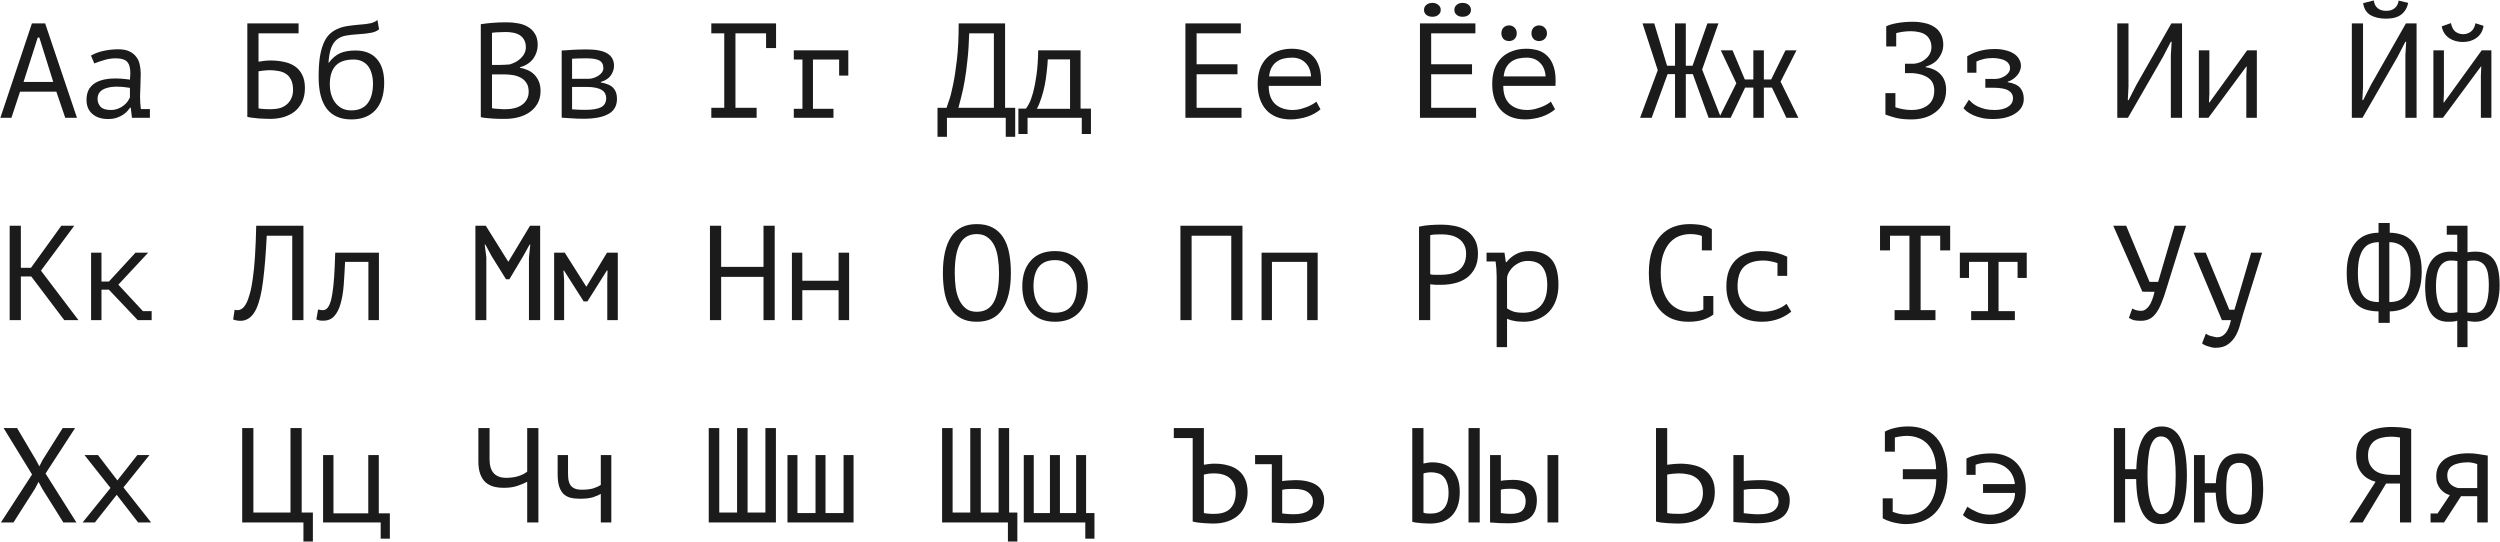 <?xml version="1.0" encoding="UTF-8"?> <svg xmlns="http://www.w3.org/2000/svg" width="2780" height="603" viewBox="0 0 2780 603" fill="none"> <path d="M62.65 101.9L22.3 101.9L12.7 131L0.4 131L35.5 26L50.2 26L85.6 131L72.55 131L62.65 101.9ZM26.2 91.1L59.2 91.1L43.75 41.75L41.95 41.75L26.2 91.1ZM101.141 61.85C105.441 59.35 110.291 57.55 115.691 56.45C121.091 55.35 126.391 54.8 131.591 54.8C136.691 54.8 140.841 55.6 144.041 57.2C147.341 58.8 149.891 60.9 151.691 63.5C153.591 66 154.841 68.9 155.441 72.2C156.141 75.4 156.491 78.65 156.491 81.95C156.491 85.75 156.391 89.8 156.191 94.1C155.991 98.4 155.841 102.7 155.741 107C155.741 112 156.041 116.75 156.641 121.25L166.691 121.25L166.691 131L146.741 131L145.391 119.75L144.641 119.75C144.041 120.65 143.141 121.8 141.941 123.2C140.741 124.6 139.141 126 137.141 127.4C135.241 128.7 132.891 129.85 130.091 130.85C127.291 131.85 123.991 132.35 120.191 132.35C112.791 132.35 106.941 130.45 102.641 126.65C98.341 122.85 96.191 117.65 96.191 111.05C96.191 105.95 97.291 101.7 99.491 98.3C101.791 94.9 105.041 92.3 109.241 90.5C113.441 88.7 118.491 87.65 124.391 87.35C130.391 87.05 137.091 87.45 144.491 88.55C144.991 83.95 145.041 80.15 144.641 77.15C144.341 74.05 143.541 71.6 142.241 69.8C141.041 68 139.291 66.75 136.991 66.05C134.791 65.25 132.041 64.85 128.741 64.85C124.241 64.85 119.941 65.5 115.841 66.8C111.741 68 108.091 69.25 104.891 70.55L101.141 61.85ZM123.191 122.3C125.991 122.3 128.591 121.85 130.991 120.95C133.391 120.05 135.491 118.9 137.291 117.5C139.091 116.1 140.591 114.6 141.791 113C142.991 111.3 143.891 109.7 144.491 108.2L144.491 97.7C139.291 96.8 134.491 96.35 130.091 96.35C125.691 96.35 121.891 96.85 118.691 97.85C115.491 98.75 112.991 100.2 111.191 102.2C109.391 104.2 108.491 106.8 108.491 110C108.491 113.3 109.591 116.2 111.791 118.7C114.091 121.1 117.891 122.3 123.191 122.3ZM275.024 26L332.024 26L332.024 37.1L287.474 37.1L287.474 68.6C289.174 68.3 291.274 68 293.774 67.7C296.274 67.4 298.674 67.25 300.974 67.25C306.074 67.25 310.924 67.75 315.524 68.75C320.124 69.65 324.174 71.25 327.674 73.55C331.174 75.85 333.924 79 335.924 83C338.024 86.9 339.074 91.85 339.074 97.85C339.074 103.85 338.024 109.05 335.924 113.45C333.824 117.75 331.024 121.3 327.524 124.1C324.024 126.8 319.924 128.85 315.224 130.25C310.624 131.55 305.774 132.2 300.674 132.2C298.974 132.2 297.024 132.15 294.824 132.05C292.724 132.05 290.474 131.95 288.074 131.75C285.774 131.55 283.474 131.3 281.174 131C278.974 130.8 276.924 130.45 275.024 129.95L275.024 26ZM302.174 121.4C305.374 121.4 308.424 121 311.324 120.2C314.224 119.3 316.724 117.95 318.824 116.15C321.024 114.35 322.724 112.1 323.924 109.4C325.224 106.7 325.874 103.55 325.874 99.95C325.874 95.35 325.124 91.6 323.624 88.7C322.224 85.8 320.324 83.6 317.924 82.1C315.524 80.5 312.724 79.45 309.524 78.95C306.424 78.35 303.174 78.05 299.774 78.05C298.874 78.05 297.824 78.1 296.624 78.2C295.424 78.3 294.224 78.4 293.024 78.5C291.824 78.6 290.724 78.75 289.724 78.95C288.724 79.05 287.974 79.15 287.474 79.25L287.474 120.5C288.174 120.7 289.074 120.85 290.174 120.95C291.374 121.05 292.624 121.15 293.924 121.25C295.324 121.35 296.724 121.4 298.124 121.4C299.524 121.4 300.874 121.4 302.174 121.4ZM365.716 69.65C369.516 64.65 373.666 61.15 378.166 59.15C382.766 57.15 388.466 56.15 395.266 56.15C405.566 56.15 413.466 59.25 418.966 65.45C424.466 71.65 427.216 80.45 427.216 91.85C427.216 105.05 424.016 115.2 417.616 122.3C411.216 129.3 402.266 132.8 390.766 132.8C366.466 132.8 354.316 117.05 354.316 85.55C354.316 76.95 354.766 69.6 355.666 63.5C356.666 57.4 358.066 52.25 359.866 48.05C361.666 43.85 363.866 40.5 366.466 38C369.066 35.5 372.016 33.55 375.316 32.15C378.616 30.65 382.216 29.6 386.116 29C390.016 28.4 394.216 27.9 398.716 27.5C404.516 27.1 408.966 26.55 412.066 25.85C415.166 25.15 417.716 23.95 419.716 22.25L421.516 32.6C420.416 33.5 419.216 34.25 417.916 34.85C416.616 35.45 415.016 35.95 413.116 36.35C411.216 36.75 408.966 37.1 406.366 37.4C403.866 37.7 400.866 37.95 397.366 38.15C392.466 38.45 388.116 38.95 384.316 39.65C380.516 40.35 377.266 41.8 374.566 44C371.966 46.1 369.866 49.2 368.266 53.3C366.766 57.3 365.766 62.75 365.266 69.65L365.716 69.65ZM366.766 93.65C366.766 97.35 367.216 100.95 368.116 104.45C369.116 107.95 370.566 111.05 372.466 113.75C374.466 116.45 376.966 118.65 379.966 120.35C382.966 121.95 386.566 122.75 390.766 122.75C398.766 122.75 404.766 120.15 408.766 114.95C412.766 109.75 414.766 102.35 414.766 92.75C414.766 89.05 414.316 85.6 413.416 82.4C412.616 79.2 411.366 76.4 409.666 74C407.966 71.6 405.716 69.7 402.916 68.3C400.216 66.9 397.016 66.2 393.316 66.2C384.016 66.2 377.266 68.55 373.066 73.25C368.866 77.85 366.766 84.65 366.766 93.65ZM597.948 50C597.948 52.5 597.548 55.05 596.748 57.65C595.948 60.25 594.748 62.7 593.148 65C591.548 67.2 589.498 69.15 586.998 70.85C584.498 72.55 581.548 73.85 578.148 74.75L578.148 75.35C581.148 75.85 583.998 76.7 586.698 77.9C589.498 79.1 591.948 80.75 594.048 82.85C596.148 84.95 597.848 87.5 599.148 90.5C600.448 93.5 601.098 97.05 601.098 101.15C601.098 106.55 599.948 111.25 597.648 115.25C595.448 119.15 592.498 122.35 588.798 124.85C585.198 127.35 581.048 129.2 576.348 130.4C571.648 131.6 566.848 132.2 561.948 132.2C560.248 132.2 558.248 132.2 555.948 132.2C553.648 132.2 551.248 132.1 548.748 131.9C546.248 131.8 543.748 131.6 541.248 131.3C538.748 131.1 536.548 130.75 534.648 130.25L534.648 26.9C538.348 26.3 542.648 25.8 547.548 25.4C552.448 25 557.798 24.8 563.598 24.8C567.498 24.8 571.448 25.15 575.448 25.85C579.548 26.45 583.248 27.7 586.548 29.6C589.848 31.4 592.548 33.95 594.648 37.25C596.848 40.55 597.948 44.8 597.948 50ZM563.148 121.4C566.348 121.4 569.448 121 572.448 120.2C575.448 119.4 578.098 118.2 580.398 116.6C582.698 115 584.498 113 585.798 110.6C587.198 108.2 587.898 105.35 587.898 102.05C587.898 97.95 587.048 94.65 585.348 92.15C583.748 89.65 581.598 87.7 578.898 86.3C576.298 84.9 573.348 83.95 570.048 83.45C566.748 82.95 563.448 82.7 560.148 82.7L547.098 82.7L547.098 120.35C547.798 120.55 548.798 120.7 550.098 120.8C551.398 120.9 552.798 121 554.298 121.1C555.798 121.2 557.348 121.3 558.948 121.4C560.548 121.4 561.948 121.4 563.148 121.4ZM554.898 72.2C556.598 72.2 558.648 72.15 561.048 72.05C563.448 71.95 565.448 71.8 567.048 71.6C569.448 70.8 571.698 69.85 573.798 68.75C575.898 67.55 577.748 66.15 579.348 64.55C581.048 62.95 582.348 61.15 583.248 59.15C584.248 57.15 584.748 54.95 584.748 52.55C584.748 49.25 584.098 46.5 582.798 44.3C581.598 42.1 579.948 40.35 577.848 39.05C575.748 37.75 573.348 36.85 570.648 36.35C567.948 35.85 565.198 35.6 562.398 35.6C559.098 35.6 556.048 35.7 553.248 35.9C550.548 36 548.498 36.2 547.098 36.5L547.098 72.2L554.898 72.2ZM624.59 56.15C626.49 56.05 628.39 55.95 630.29 55.85C632.19 55.65 634.24 55.5 636.44 55.4C638.64 55.3 640.99 55.2 643.49 55.1C646.09 55 648.99 54.95 652.19 54.95C662.99 54.95 670.79 56.5 675.59 59.6C680.39 62.6 682.79 67.15 682.79 73.25C682.79 76.75 681.64 80.25 679.34 83.75C677.04 87.15 673.29 89.6 668.09 91.1L668.09 91.7C674.69 92.8 679.34 94.85 682.04 97.85C684.74 100.75 686.09 104.75 686.09 109.85C686.09 117.65 682.89 123.3 676.49 126.8C670.19 130.3 660.99 132.05 648.89 132.05C644.09 132.05 639.79 131.9 635.99 131.6C632.19 131.4 628.39 131.15 624.59 130.85L624.59 56.15ZM636.14 121.55C638.44 121.75 640.74 121.9 643.04 122C645.34 122.1 647.94 122.15 650.84 122.15C658.64 122.15 664.44 121.2 668.24 119.3C672.14 117.3 674.09 113.9 674.09 109.1C674.09 107.2 673.69 105.5 672.89 104C672.19 102.5 670.94 101.2 669.14 100.1C667.44 99 665.19 98.15 662.39 97.55C659.59 96.95 656.09 96.65 651.89 96.65L636.14 96.65L636.14 121.55ZM653.99 87.65C655.99 87.65 657.99 87.35 659.99 86.75C661.99 86.05 663.79 85.2 665.39 84.2C667.09 83.1 668.44 81.85 669.44 80.45C670.44 78.95 670.94 77.4 670.94 75.8C670.94 71.7 669.44 68.85 666.44 67.25C663.54 65.65 658.64 64.85 651.74 64.85C647.94 64.85 644.89 64.9 642.59 65C640.39 65.1 638.24 65.2 636.14 65.3L636.14 87.65L653.99 87.65ZM790.973 26L862.973 26L862.973 53.45L851.873 53.45L851.873 37.1L817.823 37.1L817.823 119.9L841.373 119.9L841.373 131L790.973 131L790.973 119.9L805.373 119.9L805.373 37.1L790.973 37.1L790.973 26ZM882.714 131L882.714 120.95L892.314 120.95L892.314 66.2L882.714 66.2L882.714 56L943.314 56L943.314 84.05L933.114 84.05L933.114 66.2L904.014 66.2L904.014 120.95L926.814 120.95L926.814 131L882.714 131ZM1128.9 152.15L1118.4 152.15L1118.4 131L1053 131L1053 152.15L1042.5 152.15L1042.5 119.9L1052.55 119.9C1052.95 118.7 1053.85 116.05 1055.25 111.95C1056.75 107.85 1058.25 102.05 1059.75 94.55C1061.35 87.05 1062.8 77.65 1064.1 66.35C1065.4 55.05 1066.05 41.6 1066.05 26L1117.65 26L1117.65 119.9L1128.9 119.9L1128.9 152.15ZM1105.2 119.9L1105.2 37.1L1077.75 37.1C1077.45 48.1 1076.8 58 1075.8 66.8C1074.9 75.6 1073.85 83.4 1072.65 90.2C1071.45 97 1070.2 102.85 1068.9 107.75C1067.7 112.65 1066.65 116.7 1065.75 119.9L1105.2 119.9ZM1213.14 149L1202.94 149L1202.94 131L1142.64 131L1142.64 149L1132.44 149L1132.44 120.8L1140.84 120.8C1141.74 119.7 1142.94 117.75 1144.44 114.95C1145.94 112.05 1147.39 108.05 1148.79 102.95C1150.19 97.75 1151.44 91.35 1152.54 83.75C1153.64 76.05 1154.29 66.8 1154.49 56L1201.59 56L1201.59 120.8L1213.14 120.8L1213.14 149ZM1189.89 120.95L1189.89 66.05L1165.14 66.05C1164.94 70.35 1164.54 75 1163.94 80C1163.44 85 1162.69 90 1161.69 95C1160.69 99.9 1159.44 104.6 1157.94 109.1C1156.54 113.6 1154.89 117.55 1152.99 120.95L1189.89 120.95ZM1318.17 26L1379.82 26L1379.82 37.1L1330.62 37.1L1330.62 71.45L1376.07 71.45L1376.07 82.55L1330.62 82.55L1330.62 119.9L1380.57 119.9L1380.57 131L1318.17 131L1318.17 26ZM1468.41 121.55C1466.61 123.15 1464.46 124.65 1461.96 126.05C1459.56 127.45 1456.91 128.65 1454.01 129.65C1451.11 130.65 1448.06 131.4 1444.86 131.9C1441.76 132.5 1438.61 132.8 1435.41 132.8C1429.41 132.8 1424.11 131.9 1419.51 130.1C1414.91 128.2 1411.06 125.55 1407.96 122.15C1404.86 118.65 1402.51 114.5 1400.91 109.7C1399.31 104.9 1398.51 99.5 1398.51 93.5C1398.51 87.2 1399.36 81.6 1401.06 76.7C1402.86 71.8 1405.41 67.7 1408.71 64.4C1412.01 61.1 1416.01 58.6 1420.71 56.9C1425.41 55.1 1430.66 54.2 1436.46 54.2C1440.66 54.2 1444.81 54.75 1448.91 55.85C1453.01 56.95 1456.61 59.05 1459.71 62.15C1462.91 65.15 1465.36 69.35 1467.06 74.75C1468.76 80.05 1469.36 86.95 1468.86 95.45L1410.81 95.45C1410.81 104.45 1413.21 111.2 1418.01 115.7C1422.91 120.1 1429.41 122.3 1437.51 122.3C1440.21 122.3 1442.86 122 1445.46 121.4C1448.16 120.7 1450.71 119.9 1453.11 119C1455.51 118.1 1457.61 117.1 1459.41 116C1461.31 114.9 1462.76 113.9 1463.76 113L1468.41 121.55ZM1436.76 64.1C1433.46 64.1 1430.31 64.45 1427.31 65.15C1424.41 65.85 1421.81 67.05 1419.51 68.75C1417.31 70.35 1415.46 72.5 1413.96 75.2C1412.56 77.8 1411.66 81.05 1411.26 84.95L1457.91 84.95C1457.41 78.35 1455.26 73.25 1451.46 69.65C1447.76 65.95 1442.86 64.1 1436.76 64.1ZM1579 26L1640.65 26L1640.65 37.1L1591.45 37.1L1591.45 71.45L1636.9 71.45L1636.9 82.55L1591.45 82.55L1591.45 119.9L1641.4 119.9L1641.4 131L1579 131L1579 26ZM1583.5 11C1583.5 8.7 1584.35 6.85 1586.05 5.45C1587.85 3.95 1590.15 3.2 1592.95 3.2C1595.55 3.2 1597.7 3.95 1599.4 5.45C1601.2 6.85 1602.1 8.7 1602.1 11C1602.1 13.3 1601.2 15.15 1599.4 16.55C1597.7 17.95 1595.55 18.65 1592.95 18.65C1590.15 18.65 1587.85 17.95 1586.05 16.55C1584.35 15.15 1583.5 13.3 1583.5 11ZM1617.25 11C1617.25 8.7 1618.1 6.85 1619.8 5.45C1621.5 3.95 1623.65 3.2 1626.25 3.2C1629.15 3.2 1631.45 3.95 1633.15 5.45C1634.85 6.85 1635.7 8.7 1635.7 11C1635.7 13.3 1634.85 15.15 1633.15 16.55C1631.45 17.95 1629.15 18.65 1626.25 18.65C1623.65 18.65 1621.5 17.95 1619.8 16.55C1618.1 15.15 1617.25 13.3 1617.25 11ZM1729.24 121.55C1727.44 123.15 1725.29 124.65 1722.79 126.05C1720.39 127.45 1717.74 128.65 1714.84 129.65C1711.94 130.65 1708.89 131.4 1705.69 131.9C1702.59 132.5 1699.44 132.8 1696.24 132.8C1690.24 132.8 1684.94 131.9 1680.34 130.1C1675.74 128.2 1671.89 125.55 1668.79 122.15C1665.69 118.65 1663.34 114.5 1661.74 109.7C1660.14 104.9 1659.34 99.5 1659.34 93.5C1659.34 87.2 1660.19 81.6 1661.89 76.7C1663.69 71.8 1666.24 67.7 1669.54 64.4C1672.84 61.1 1676.84 58.6 1681.54 56.9C1686.24 55.1 1691.49 54.2 1697.29 54.2C1701.49 54.2 1705.64 54.75 1709.74 55.85C1713.84 56.95 1717.44 59.05 1720.54 62.15C1723.74 65.15 1726.19 69.35 1727.89 74.75C1729.59 80.05 1730.19 86.95 1729.69 95.45L1671.64 95.45C1671.64 104.45 1674.04 111.2 1678.84 115.7C1683.74 120.1 1690.24 122.3 1698.34 122.3C1701.04 122.3 1703.69 122 1706.29 121.4C1708.99 120.7 1711.54 119.9 1713.94 119C1716.34 118.1 1718.44 117.1 1720.24 116C1722.14 114.9 1723.59 113.9 1724.59 113L1729.24 121.55ZM1697.59 64.1C1694.29 64.1 1691.14 64.45 1688.14 65.15C1685.24 65.85 1682.64 67.05 1680.34 68.75C1678.14 70.35 1676.29 72.5 1674.79 75.2C1673.39 77.8 1672.49 81.05 1672.09 84.95L1718.74 84.95C1718.24 78.35 1716.09 73.25 1712.29 69.65C1708.59 65.95 1703.69 64.1 1697.59 64.1ZM1669.54 37.1C1669.54 34.5 1670.29 32.4 1671.79 30.8C1673.39 29.1 1675.49 28.25 1678.09 28.25C1680.59 28.25 1682.64 29.1 1684.24 30.8C1685.84 32.4 1686.64 34.5 1686.64 37.1C1686.64 39.5 1685.84 41.55 1684.24 43.25C1682.64 44.85 1680.59 45.65 1678.09 45.65C1675.49 45.65 1673.39 44.85 1671.79 43.25C1670.29 41.55 1669.54 39.5 1669.54 37.1ZM1702.99 37.1C1702.99 34.5 1703.74 32.4 1705.24 30.8C1706.84 29.1 1708.89 28.25 1711.39 28.25C1713.99 28.25 1716.09 29.1 1717.69 30.8C1719.39 32.4 1720.24 34.5 1720.24 37.1C1720.24 39.5 1719.39 41.55 1717.69 43.25C1716.09 44.85 1713.99 45.65 1711.39 45.65C1708.89 45.65 1706.84 44.85 1705.24 43.25C1703.74 41.55 1702.99 39.5 1702.99 37.1ZM1862.62 26L1874.62 26L1874.62 73.1L1882.12 73.1L1898.62 26L1910.92 26L1892.77 77.3L1913.77 131L1899.97 131L1882.42 82.4L1874.62 82.4L1874.62 131L1862.62 131L1862.62 82.4L1854.37 82.4L1836.67 131L1823.77 131L1843.42 78.05L1826.47 26L1839.52 26L1853.77 73.1L1862.62 73.1L1862.62 26ZM1940.56 97.4L1924.51 131L1911.61 131L1930.81 92.6L1913.56 56L1926.61 56L1940.26 88.4L1949.71 88.4L1949.71 56L1961.41 56L1961.41 88.4L1969.51 88.4L1985.41 56L1997.71 56L1980.01 90.8L1999.81 131L1986.46 131L1970.41 97.4L1961.41 97.4L1961.41 131L1949.71 131L1949.71 97.4L1940.56 97.4ZM2096.59 103.55L2107.69 103.55L2107.69 119.3C2110.09 120.1 2112.79 120.8 2115.79 121.4C2118.79 122 2122.04 122.3 2125.54 122.3C2133.14 122.3 2139.24 120.5 2143.84 116.9C2148.54 113.3 2150.89 107.9 2150.89 100.7C2150.89 94.4 2148.74 89.75 2144.44 86.75C2140.14 83.65 2134.44 81.85 2127.34 81.35L2118.34 81.35L2118.34 70.85L2128.69 70.85C2131.29 70.55 2133.74 69.9 2136.04 68.9C2138.34 67.8 2140.34 66.45 2142.04 64.85C2143.84 63.25 2145.24 61.4 2146.24 59.3C2147.24 57.2 2147.74 54.95 2147.74 52.55C2147.74 49.25 2147.14 46.5 2145.94 44.3C2144.84 42 2143.29 40.15 2141.29 38.75C2139.29 37.35 2136.89 36.35 2134.09 35.75C2131.29 35.05 2128.19 34.7 2124.79 34.7C2121.89 34.7 2119.04 34.9 2116.24 35.3C2113.44 35.7 2110.89 36.2 2108.59 36.8L2108.59 51.65L2097.49 51.65L2097.49 29.45L2097.49 29.3C2098.49 28.7 2099.94 28.1 2101.84 27.5C2103.74 26.9 2105.99 26.35 2108.59 25.85C2111.19 25.35 2114.04 24.95 2117.14 24.65C2120.24 24.35 2123.49 24.2 2126.89 24.2C2131.39 24.2 2135.69 24.65 2139.79 25.55C2143.89 26.35 2147.49 27.75 2150.59 29.75C2153.79 31.65 2156.29 34.3 2158.09 37.7C2159.99 41 2160.94 45.1 2160.94 50C2160.94 55 2159.29 59.8 2155.99 64.4C2152.79 68.9 2147.89 72.15 2141.29 74.15L2141.29 74.75C2148.39 75.75 2153.94 78.4 2157.94 82.7C2162.04 87 2164.09 92.75 2164.09 99.95C2164.09 105.65 2162.99 110.6 2160.79 114.8C2158.59 118.9 2155.64 122.3 2151.94 125C2148.34 127.7 2144.24 129.7 2139.64 131C2135.04 132.2 2130.34 132.8 2125.54 132.8C2118.64 132.8 2112.79 132.2 2107.99 131C2103.19 129.7 2099.39 128.5 2096.59 127.4L2096.59 127.25L2096.59 103.55ZM2187.59 63.05L2187.44 62.6C2189.14 61.6 2190.94 60.65 2192.84 59.75C2194.84 58.75 2197.04 57.9 2199.44 57.2C2201.94 56.4 2204.74 55.75 2207.84 55.25C2210.94 54.75 2214.49 54.5 2218.49 54.5C2222.59 54.5 2226.39 54.95 2229.89 55.85C2233.39 56.65 2236.44 57.85 2239.04 59.45C2241.64 61.05 2243.64 63.05 2245.04 65.45C2246.54 67.75 2247.29 70.4 2247.29 73.4C2247.29 75 2246.94 76.7 2246.24 78.5C2245.64 80.2 2244.69 81.85 2243.39 83.45C2242.09 85.05 2240.54 86.5 2238.74 87.8C2236.94 89.1 2234.89 90.1 2232.59 90.8L2232.59 91.4C2239.19 92.5 2243.79 94.6 2246.39 97.7C2249.09 100.8 2250.44 104.9 2250.44 110C2250.44 113.2 2249.69 116.15 2248.19 118.85C2246.69 121.55 2244.44 123.9 2241.44 125.9C2238.54 127.9 2234.89 129.5 2230.49 130.7C2226.19 131.8 2221.14 132.35 2215.34 132.35C2211.04 132.35 2207.14 131.95 2203.64 131.15C2200.14 130.35 2197.04 129.35 2194.34 128.15C2191.74 126.95 2189.49 125.65 2187.59 124.25C2185.79 122.85 2184.39 121.55 2183.39 120.35L2189.39 110.9C2190.49 112.1 2191.84 113.4 2193.44 114.8C2195.04 116.1 2196.99 117.3 2199.29 118.4C2201.69 119.5 2204.39 120.45 2207.39 121.25C2210.49 121.95 2214.04 122.3 2218.04 122.3C2220.84 122.3 2223.44 122.05 2225.84 121.55C2228.34 120.95 2230.49 120.15 2232.29 119.15C2234.19 118.05 2235.69 116.7 2236.79 115.1C2237.89 113.4 2238.44 111.45 2238.44 109.25C2238.44 105.45 2236.69 102.55 2233.19 100.55C2229.79 98.55 2224.14 97.55 2216.24 97.55L2207.69 97.55L2207.69 87.8L2218.34 87.8C2220.34 87.8 2222.34 87.5 2224.34 86.9C2226.34 86.2 2228.14 85.35 2229.74 84.35C2231.34 83.25 2232.64 82 2233.64 80.6C2234.64 79.1 2235.14 77.55 2235.14 75.95C2235.14 73.95 2234.64 72.25 2233.64 70.85C2232.64 69.35 2231.24 68.15 2229.44 67.25C2227.74 66.35 2225.69 65.7 2223.29 65.3C2220.99 64.8 2218.54 64.55 2215.94 64.55C2211.94 64.55 2208.44 64.95 2205.44 65.75C2202.44 66.45 2199.89 67.35 2197.79 68.45L2197.79 80.9L2187.59 80.9L2187.59 63.05ZM2413.97 61.4L2414.87 46.4L2413.97 46.4L2405.27 63.2L2366.27 131L2354.42 131L2354.42 26L2366.87 26L2366.87 96.5L2366.12 111.35L2367.02 111.35L2375.57 94.55L2414.57 26L2426.42 26L2426.42 131L2413.97 131L2413.97 61.4ZM2497.91 83.9L2498.36 74L2497.91 74L2455.76 131L2445.11 131L2445.11 56L2456.81 56L2456.81 104.45L2456.36 113.9L2456.96 113.9L2498.81 56L2509.61 56L2509.61 131L2497.91 131L2497.91 83.9ZM2674.79 61.401L2675.69 46.401L2674.79 46.401L2666.09 63.2L2627.09 131L2615.24 131L2615.24 26L2627.69 26L2627.69 96.501L2626.94 111.35L2627.84 111.35L2636.39 94.55L2675.39 26L2687.24 26L2687.24 131L2674.79 131L2674.79 61.401ZM2639.69 0.5C2640.09 4.2 2641.49 7.05 2643.89 9.05C2646.29 11.05 2649.49 12.05 2653.49 12.05C2657.49 12.05 2660.64 11.05 2662.94 9.05C2665.34 7.05 2666.79 4.25 2667.29 0.65L2677.94 3.2C2676.84 8.6 2674.29 12.9 2670.29 16.101C2666.39 19.201 2660.74 20.75 2653.34 20.75C2646.24 20.75 2640.39 19.401 2635.79 16.701C2631.29 13.9 2628.64 9.5 2627.84 3.5L2639.69 0.5ZM2758.73 83.9L2759.18 74.001L2758.73 74.001L2716.58 131L2705.93 131L2705.93 56.001L2717.63 56.001L2717.63 104.45L2717.18 113.9L2717.78 113.9L2759.63 56.001L2770.43 56.001L2770.43 131L2758.73 131L2758.73 83.9ZM2725.43 25.701C2726.43 30.3 2728.13 33.501 2730.53 35.3C2733.03 37.1 2735.88 38.001 2739.08 38.001C2742.28 38.001 2745.13 37.05 2747.63 35.151C2750.13 33.251 2751.83 30.151 2752.73 25.851L2761.73 28.701C2760.83 34.501 2758.23 38.95 2753.93 42.05C2749.73 45.151 2744.68 46.7 2738.78 46.7C2736.08 46.7 2733.38 46.35 2730.68 45.651C2728.08 44.95 2725.73 43.901 2723.63 42.501C2721.53 41.1 2719.73 39.3 2718.23 37.1C2716.73 34.901 2715.73 32.3 2715.23 29.3L2725.43 25.701ZM34.75 307.4L23.2 307.4L23.2 356L10.75 356L10.75 251L23.2 251L23.2 297.8L34.45 297.8L68.2 251L82.6 251L45.55 300.95L87.25 356L71.5 356L34.75 307.4ZM121.091 322.1L112.841 322.1L112.841 356L101.291 356L101.291 281L112.841 281L112.841 313.1L121.091 313.1L150.641 281L164.741 281L131.591 316.55L158.891 345.95L168.641 345.95L168.641 356L153.191 356L121.091 322.1ZM324.974 262.1L296.624 262.1C295.624 282.1 294.274 298.75 292.574 312.05C290.974 325.25 288.524 335.55 285.224 342.95C283.024 347.75 280.424 351.25 277.424 353.45C274.424 355.65 271.174 356.75 267.674 356.75C265.874 356.75 264.324 356.6 263.024 356.3C261.724 356.1 260.474 355.75 259.274 355.25L260.924 344.45C261.924 344.75 262.974 344.9 264.074 344.9C265.774 344.9 267.424 344.35 269.024 343.25C270.724 342.15 272.374 340.1 273.974 337.1C275.374 334.4 276.674 330.8 277.874 326.3C279.174 321.8 280.274 316.1 281.174 309.2C282.174 302.3 282.974 294.1 283.574 284.6C284.174 275 284.624 263.8 284.924 251L337.424 251L337.424 356L324.974 356L324.974 262.1ZM409.666 291.2L383.716 291.2C383.316 300.3 382.816 308.85 382.216 316.85C381.616 324.75 380.466 331.65 378.766 337.55C377.166 343.45 374.816 348.1 371.716 351.5C368.716 354.9 364.616 356.6 359.416 356.6C357.416 356.6 355.966 356.5 355.066 356.3C354.166 356.1 353.066 355.75 351.766 355.25L353.716 344.15C355.616 344.65 357.366 344.9 358.966 344.9C360.666 344.9 362.166 344.3 363.466 343.1C364.766 341.9 365.916 340 366.916 337.4C368.016 334.7 368.916 330.95 369.616 326.15C370.416 321.25 371.066 315.15 371.566 307.85C372.066 300.45 372.466 291.5 372.766 281L421.366 281L421.366 356L409.666 356L409.666 291.2ZM588.198 286.25L589.698 272L588.948 272L581.748 284.9L566.448 310.55L562.698 310.55L546.648 284.75L539.748 272L538.998 272L540.798 286.1L540.798 356L528.648 356L528.648 251L540.198 251L565.098 290.9L565.398 290.9L589.398 251L600.648 251L600.648 356L588.198 356L588.198 286.25ZM675.29 311.45L675.59 300.8L674.84 300.8L653.24 335.15L649.04 335.15L627.14 300.8L626.54 300.8L627.29 311.3L627.29 356L616.19 356L616.19 281L628.04 281L651.89 318.65L652.19 318.65L674.99 281L686.99 281L686.99 356L675.29 356L675.29 311.45ZM849.023 307.85L801.923 307.85L801.923 356L789.473 356L789.473 251L801.923 251L801.923 296.75L849.023 296.75L849.023 251L861.473 251L861.473 356L849.023 356L849.023 307.85ZM932.514 322.7L892.164 322.7L892.164 356L880.614 356L880.614 281L892.164 281L892.164 312.2L932.514 312.2L932.514 281L944.214 281L944.214 356L932.514 356L932.514 322.7ZM1048.5 303.5C1048.5 286.1 1051.55 272.7 1057.65 263.3C1063.85 253.9 1073.35 249.2 1086.15 249.2C1093.15 249.2 1099.05 250.5 1103.85 253.1C1108.75 255.7 1112.7 259.4 1115.7 264.2C1118.7 268.9 1120.85 274.6 1122.15 281.3C1123.45 287.9 1124.1 295.3 1124.1 303.5C1124.1 320.9 1121 334.3 1114.8 343.7C1108.7 353.1 1099.15 357.8 1086.15 357.8C1079.25 357.8 1073.4 356.5 1068.6 353.9C1063.8 351.3 1059.9 347.65 1056.9 342.95C1053.9 338.15 1051.75 332.45 1050.45 325.85C1049.15 319.15 1048.5 311.7 1048.5 303.5ZM1061.7 303.5C1061.7 309.3 1062.05 314.8 1062.75 320C1063.55 325.2 1064.9 329.8 1066.8 333.8C1068.7 337.7 1071.2 340.85 1074.3 343.25C1077.4 345.55 1081.35 346.7 1086.15 346.7C1094.75 346.7 1101 343.2 1104.9 336.2C1108.9 329.2 1110.9 318.3 1110.9 303.5C1110.9 297.8 1110.5 292.35 1109.7 287.15C1109 281.85 1107.7 277.25 1105.8 273.35C1103.9 269.35 1101.35 266.2 1098.15 263.9C1094.95 261.5 1090.95 260.3 1086.15 260.3C1077.65 260.3 1071.45 263.85 1067.55 270.95C1063.65 277.95 1061.7 288.8 1061.7 303.5ZM1136.79 318.5C1136.79 306.4 1139.94 296.85 1146.24 289.85C1152.54 282.75 1161.54 279.2 1173.24 279.2C1179.54 279.2 1184.94 280.25 1189.44 282.35C1194.04 284.35 1197.84 287.1 1200.84 290.6C1203.84 294.1 1206.04 298.25 1207.44 303.05C1208.94 307.85 1209.69 313 1209.69 318.5C1209.69 324.5 1208.89 329.95 1207.29 334.85C1205.69 339.65 1203.34 343.75 1200.24 347.15C1197.14 350.55 1193.29 353.2 1188.69 355.1C1184.19 356.9 1179.04 357.8 1173.24 357.8C1167.04 357.8 1161.64 356.8 1157.04 354.8C1152.44 352.7 1148.64 349.9 1145.64 346.4C1142.64 342.9 1140.39 338.75 1138.89 333.95C1137.49 329.15 1136.79 324 1136.79 318.5ZM1149.24 318.5C1149.24 322 1149.64 325.5 1150.44 329C1151.34 332.5 1152.74 335.65 1154.64 338.45C1156.54 341.25 1158.99 343.5 1161.99 345.2C1165.09 346.9 1168.84 347.75 1173.24 347.75C1181.24 347.75 1187.24 345.3 1191.24 340.4C1195.34 335.4 1197.39 328.1 1197.39 318.5C1197.39 314.9 1196.94 311.4 1196.04 308C1195.24 304.5 1193.84 301.35 1191.84 298.55C1189.94 295.75 1187.44 293.5 1184.34 291.8C1181.34 290.1 1177.64 289.25 1173.24 289.25C1165.24 289.25 1159.24 291.7 1155.24 296.6C1151.24 301.5 1149.24 308.8 1149.24 318.5ZM1369.17 262.1L1325.07 262.1L1325.07 356L1312.62 356L1312.62 251L1381.62 251L1381.62 356L1369.17 356L1369.17 262.1ZM1453.56 291.2L1414.41 291.2L1414.41 356L1402.86 356L1402.86 281L1465.26 281L1465.26 356L1453.56 356L1453.56 291.2ZM1577.95 252.05C1581.75 251.15 1585.85 250.55 1590.25 250.25C1594.65 249.95 1599 249.8 1603.3 249.8C1607.9 249.8 1612.55 250.25 1617.25 251.15C1622.05 252.05 1626.4 253.7 1630.3 256.1C1634.2 258.5 1637.35 261.8 1639.75 266C1642.25 270.2 1643.5 275.55 1643.5 282.05C1643.5 288.45 1642.35 293.85 1640.05 298.25C1637.75 302.65 1634.7 306.25 1630.9 309.05C1627.1 311.75 1622.75 313.7 1617.85 314.9C1612.95 316.1 1607.9 316.7 1602.7 316.7C1602.2 316.7 1601.35 316.7 1600.15 316.7C1599.05 316.7 1597.85 316.7 1596.55 316.7C1595.35 316.6 1594.15 316.5 1592.95 316.4C1591.75 316.3 1590.9 316.2 1590.4 316.1L1590.4 356L1577.95 356L1577.95 252.05ZM1603.6 260.6C1601 260.6 1598.5 260.65 1596.1 260.75C1593.7 260.85 1591.8 261.1 1590.4 261.5L1590.4 305C1590.9 305.2 1591.7 305.35 1592.8 305.45C1593.9 305.45 1595.05 305.5 1596.25 305.6C1597.45 305.6 1598.6 305.6 1599.7 305.6C1600.8 305.6 1601.6 305.6 1602.1 305.6C1605.5 305.6 1608.85 305.3 1612.15 304.7C1615.55 304 1618.6 302.8 1621.3 301.1C1624 299.4 1626.15 297 1627.75 293.9C1629.45 290.8 1630.3 286.85 1630.3 282.05C1630.3 277.95 1629.5 274.55 1627.9 271.85C1626.4 269.05 1624.35 266.85 1621.75 265.25C1619.25 263.55 1616.4 262.35 1613.2 261.65C1610 260.95 1606.8 260.6 1603.6 260.6ZM1664.29 307.25C1664.29 306.35 1664.24 305.2 1664.14 303.8C1664.14 302.3 1664.09 300.8 1663.99 299.3C1663.89 297.7 1663.74 296.15 1663.54 294.65C1663.44 293.15 1663.29 291.85 1663.09 290.75L1653.04 290.75L1653.04 281L1672.99 281L1674.49 291.5L1675.24 291.5C1677.94 288 1681.34 285.1 1685.44 282.8C1689.64 280.4 1694.74 279.2 1700.74 279.2C1711.44 279.2 1719.49 282.15 1724.89 288.05C1730.29 293.95 1732.99 303.6 1732.99 317C1732.99 323.3 1732.04 329 1730.14 334.1C1728.34 339.1 1725.74 343.35 1722.34 346.85C1718.94 350.35 1714.84 353.05 1710.04 354.95C1705.24 356.85 1699.94 357.8 1694.14 357.8C1692.04 357.8 1690.14 357.7 1688.44 357.5C1686.84 357.4 1685.34 357.2 1683.94 356.9C1682.64 356.7 1681.34 356.4 1680.04 356C1678.74 355.6 1677.34 355.1 1675.84 354.5L1675.84 386L1664.29 386L1664.29 307.25ZM1698.79 290.15C1695.79 290.15 1692.94 290.7 1690.24 291.8C1687.64 292.9 1685.29 294.35 1683.19 296.15C1681.19 297.95 1679.54 299.95 1678.24 302.15C1676.94 304.35 1676.14 306.55 1675.84 308.75L1675.84 342.95C1678.04 344.45 1680.49 345.65 1683.19 346.55C1685.99 347.35 1689.64 347.75 1694.14 347.75C1702.14 347.75 1708.54 345.15 1713.34 339.95C1718.14 334.65 1720.54 326.95 1720.54 316.85C1720.54 308.35 1718.84 301.8 1715.44 297.2C1712.14 292.5 1706.59 290.15 1698.79 290.15ZM1892.47 262.4C1890.77 261.7 1888.87 261.2 1886.77 260.9C1884.77 260.5 1882.32 260.3 1879.42 260.3C1875.32 260.3 1871.27 261.05 1867.27 262.55C1863.37 264.05 1859.87 266.5 1856.77 269.9C1853.77 273.3 1851.32 277.75 1849.42 283.25C1847.62 288.75 1846.72 295.5 1846.72 303.5C1846.72 310.7 1847.52 317 1849.12 322.4C1850.82 327.8 1853.12 332.3 1856.02 335.9C1859.02 339.5 1862.57 342.2 1866.67 344C1870.87 345.8 1875.52 346.7 1880.62 346.7C1883.22 346.7 1885.62 346.5 1887.82 346.1C1890.12 345.6 1892.22 344.95 1894.12 344.15L1894.12 329.15L1905.22 329.15L1905.22 349.4L1905.37 349.7C1902.37 352 1898.57 353.95 1893.97 355.55C1889.37 357.05 1883.77 357.8 1877.17 357.8C1870.87 357.8 1865.02 356.75 1859.62 354.65C1854.32 352.45 1849.72 349.15 1845.82 344.75C1841.92 340.35 1838.87 334.75 1836.67 327.95C1834.57 321.05 1833.52 312.9 1833.52 303.5C1833.52 293.7 1834.72 285.4 1837.12 278.6C1839.52 271.7 1842.77 266.1 1846.87 261.8C1850.97 257.4 1855.72 254.2 1861.12 252.2C1866.62 250.2 1872.47 249.2 1878.67 249.2C1882.07 249.2 1885.02 249.35 1887.52 249.65C1890.02 249.85 1892.22 250.2 1894.12 250.7C1896.02 251.1 1897.67 251.65 1899.07 252.35C1900.57 253.05 1902.02 253.85 1903.42 254.75L1903.57 254.75L1903.57 278.45L1892.47 278.45L1892.47 262.4ZM1976.56 292.55C1974.26 291.75 1971.76 291.1 1969.06 290.6C1966.46 290 1963.86 289.7 1961.26 289.7C1951.46 289.7 1944.16 292 1939.36 296.6C1934.56 301.2 1932.16 308.5 1932.16 318.5C1932.16 322.9 1932.86 326.85 1934.26 330.35C1935.66 333.75 1937.66 336.65 1940.26 339.05C1942.86 341.45 1945.96 343.3 1949.56 344.6C1953.26 345.9 1957.31 346.55 1961.71 346.55C1966.41 346.55 1970.96 345.75 1975.36 344.15C1979.86 342.55 1983.61 340.45 1986.61 337.85L1991.86 346.55C1990.46 347.75 1988.71 349 1986.61 350.3C1984.51 351.6 1982.06 352.85 1979.26 354.05C1976.56 355.15 1973.51 356.05 1970.11 356.75C1966.81 357.45 1963.21 357.8 1959.31 357.8C1952.81 357.8 1947.06 356.9 1942.06 355.1C1937.16 353.2 1933.06 350.55 1929.76 347.15C1926.46 343.65 1923.96 339.5 1922.26 334.7C1920.56 329.8 1919.71 324.4 1919.71 318.5C1919.71 312.2 1920.56 306.6 1922.26 301.7C1924.06 296.8 1926.61 292.7 1929.91 289.4C1933.21 286.1 1937.21 283.6 1941.91 281.9C1946.61 280.1 1951.86 279.2 1957.66 279.2C1965.06 279.2 1971.06 279.85 1975.66 281.15C1980.36 282.45 1984.31 283.9 1987.51 285.5L1987.36 285.95L1987.36 306.8L1976.56 306.8L1976.56 292.55ZM2090.59 251L2168.59 251L2168.59 278.45L2157.49 278.45L2157.49 262.1L2135.74 262.1L2135.74 344.9L2152.24 344.9L2152.24 356L2106.79 356L2106.79 344.9L2123.29 344.9L2123.29 262.1L2101.69 262.1L2101.69 278.45L2090.59 278.45L2090.59 251ZM2179.34 281L2253.74 281L2253.74 309.05L2243.54 309.05L2243.54 291.2L2222.39 291.2L2222.39 345.95L2240.54 345.95L2240.54 356L2191.94 356L2191.94 345.95L2210.69 345.95L2210.69 291.2L2189.54 291.2L2189.54 309.05L2179.34 309.05L2179.34 281ZM2390.27 313.4L2399.87 313.4L2418.17 251L2430.92 251L2409.62 319.25C2407.62 326.15 2405.62 332 2403.62 336.8C2401.72 341.6 2399.62 345.5 2397.32 348.5C2395.12 351.4 2392.67 353.5 2389.97 354.8C2387.27 356.1 2384.17 356.75 2380.67 356.75C2377.37 356.75 2374.72 356.5 2372.72 356C2370.82 355.4 2369.02 354.55 2367.32 353.45L2371.07 343.1C2373.07 344.2 2374.92 344.9 2376.62 345.2C2378.32 345.5 2379.87 345.65 2381.27 345.65C2384.07 345.65 2386.77 344 2389.37 340.7C2391.97 337.4 2394.12 332 2395.82 324.5L2382.32 324.35L2349.92 251L2364.32 251L2390.27 313.4ZM2479.01 344.45L2484.71 344.45L2503.31 281L2515.46 281L2494.61 348.35C2493.51 351.85 2492.36 355.8 2491.16 360.2C2490.06 364.7 2488.46 368.9 2486.36 372.8C2484.26 376.7 2481.41 380 2477.81 382.7C2474.21 385.4 2469.51 386.75 2463.71 386.75C2462.41 386.75 2461.01 386.6 2459.51 386.3C2458.11 386 2456.71 385.6 2455.31 385.1C2453.91 384.7 2452.61 384.2 2451.41 383.6C2450.21 383 2449.31 382.4 2448.71 381.8L2452.91 371C2453.51 371.5 2454.31 372 2455.31 372.5C2456.41 373 2457.56 373.4 2458.76 373.7C2460.06 374.1 2461.31 374.4 2462.51 374.6C2463.71 374.9 2464.71 375.05 2465.51 375.05C2473.01 375.05 2478.11 368.7 2480.81 356L2470.76 356L2439.26 281L2452.76 281L2479.01 344.45ZM2644.94 346.25C2640.54 346.25 2636.19 345.7 2631.89 344.6C2627.69 343.5 2623.94 341.45 2620.64 338.45C2617.34 335.35 2614.64 331 2612.54 325.4C2610.54 319.8 2609.54 312.5 2609.54 303.5C2609.54 295.4 2610.49 288.5 2612.39 282.8C2614.29 277.1 2616.84 272.5 2620.04 269C2623.24 265.4 2626.99 262.8 2631.29 261.2C2635.59 259.6 2640.14 258.8 2644.94 258.8L2644.94 248L2657.39 248L2657.39 258.8C2661.69 258.8 2665.94 259.45 2670.14 260.75C2674.34 261.95 2678.14 264.2 2681.54 267.5C2684.94 270.7 2687.69 275.1 2689.79 280.7C2691.89 286.2 2692.94 293.3 2692.94 302C2692.94 310.5 2691.89 317.6 2689.79 323.3C2687.79 329 2685.09 333.55 2681.69 336.95C2678.39 340.35 2674.59 342.75 2670.29 344.15C2666.09 345.55 2661.79 346.25 2657.39 346.25L2657.39 359L2644.94 359L2644.94 346.25ZM2680.49 302C2680.49 296.2 2679.94 291.25 2678.84 287.15C2677.74 282.95 2676.14 279.55 2674.04 276.95C2672.04 274.35 2669.59 272.45 2666.69 271.25C2663.79 269.95 2660.54 269.3 2656.94 269.3L2656.94 335.9C2660.54 335.9 2663.79 335.4 2666.69 334.4C2669.69 333.3 2672.19 331.45 2674.19 328.85C2676.19 326.25 2677.74 322.8 2678.84 318.5C2679.94 314.1 2680.49 308.6 2680.49 302ZM2621.99 303.5C2621.99 309.5 2622.44 314.55 2623.34 318.65C2624.34 322.75 2625.79 326.1 2627.69 328.7C2629.59 331.2 2631.99 333.05 2634.89 334.25C2637.89 335.35 2641.34 335.9 2645.24 335.9L2645.24 269.3C2641.84 269.3 2638.69 269.85 2635.79 270.95C2632.99 271.95 2630.54 273.8 2628.44 276.5C2626.44 279.1 2624.84 282.6 2623.64 287C2622.54 291.4 2621.99 296.9 2621.99 303.5ZM2720.78 251L2743.88 251L2743.88 280.55C2745.68 280.25 2747.28 280.05 2748.68 279.95C2750.08 279.85 2751.43 279.8 2752.73 279.8C2761.83 279.8 2768.58 282.7 2772.98 288.5C2777.38 294.2 2779.58 303.7 2779.58 317C2779.58 329.6 2777.23 339.55 2772.53 346.85C2767.93 354.15 2761.13 357.8 2752.13 357.8C2751.23 357.8 2749.88 357.7 2748.08 357.5C2746.38 357.4 2744.98 357.15 2743.88 356.75L2743.88 386L2732.48 386L2732.48 356.6C2730.78 357.2 2728.98 357.55 2727.08 357.65C2725.28 357.75 2723.63 357.8 2722.13 357.8C2713.73 357.8 2707.38 354.6 2703.08 348.2C2698.88 341.8 2696.78 331.9 2696.78 318.5C2696.78 305.7 2699.18 296.05 2703.98 289.55C2708.78 283.05 2715.88 279.8 2725.28 279.8C2728.08 279.8 2730.48 280 2732.48 280.4L2732.48 261.05L2720.78 261.05L2720.78 251ZM2750.48 289.7C2749.28 289.7 2748.18 289.75 2747.18 289.85C2746.28 289.85 2745.13 290.05 2743.73 290.45L2743.73 347.45C2744.73 347.65 2745.83 347.8 2747.03 347.9C2748.33 347.9 2749.73 347.9 2751.23 347.9C2756.93 347.9 2761.08 345.25 2763.68 339.95C2766.28 334.65 2767.58 327 2767.58 317C2767.58 312.8 2767.33 309 2766.83 305.6C2766.33 302.2 2765.43 299.35 2764.13 297.05C2762.83 294.65 2761.08 292.85 2758.88 291.65C2756.68 290.35 2753.88 289.7 2750.48 289.7ZM2725.13 347.9C2726.33 347.9 2727.53 347.85 2728.73 347.75C2729.93 347.65 2731.23 347.45 2732.63 347.15L2732.63 290.3C2731.43 290.1 2730.28 289.95 2729.18 289.85C2728.18 289.75 2726.93 289.7 2725.43 289.7C2720.03 289.7 2715.88 292.05 2712.98 296.75C2710.18 301.35 2708.78 308.6 2708.78 318.5C2708.78 322.7 2709.08 326.6 2709.68 330.2C2710.28 333.8 2711.23 336.95 2712.53 339.65C2713.83 342.25 2715.48 344.3 2717.48 345.8C2719.58 347.2 2722.13 347.9 2725.13 347.9ZM35.65 527.6L4 476L19 476L40 511.55L43.75 518.6L47.35 511.55L69.7 476L83.5 476L50.65 526.55L85 581L70.45 581L46.9 543.35L42.85 535.85L38.95 543.35L14.95 581L1 581L35.65 527.6ZM122.891 542.6L93.941 506L108.941 506L130.541 534.2L152.741 506L166.241 506L137.291 542L168.041 581L153.641 581L129.791 550.25L105.491 581L91.841 581L122.891 542.6ZM347.924 602.15L337.424 602.15L337.424 581L269.324 581L269.324 476L281.774 476L281.774 569.9L323.024 569.9L323.024 476L335.474 476L335.474 569.9L347.924 569.9L347.924 602.15ZM433.516 599L423.316 599L423.316 581L359.266 581L359.266 506L370.816 506L370.816 570.8L409.516 570.8L409.516 506L421.216 506L421.216 570.8L433.516 570.8L433.516 599ZM544.398 476L544.398 510.8C544.398 524.5 550.598 531.35 562.998 531.35C567.698 531.35 572.098 530.75 576.198 529.55C580.298 528.25 583.648 526.55 586.248 524.45L586.248 476L598.698 476L598.698 581L586.248 581L586.248 535.7C583.548 537.2 579.998 538.7 575.598 540.2C571.198 541.7 566.148 542.45 560.448 542.45C556.248 542.45 552.398 542 548.898 541.1C545.398 540.1 542.398 538.5 539.898 536.3C537.398 534 535.448 530.95 534.048 527.15C532.648 523.35 531.948 518.65 531.948 513.05L531.948 476L544.398 476ZM631.64 506L631.64 525.95C631.64 528.65 631.79 531.15 632.09 533.45C632.49 535.75 633.24 537.75 634.34 539.45C635.44 541.05 636.99 542.3 638.99 543.2C640.99 544.1 643.64 544.55 646.94 544.55C652.34 544.55 656.79 544 660.29 542.9C663.79 541.7 666.39 540.45 668.09 539.15L668.09 506L679.79 506L679.79 581L668.09 581L668.09 549.2C666.29 550.3 663.54 551.5 659.84 552.8C656.24 554 651.29 554.6 644.99 554.6C640.79 554.6 637.14 554.2 634.04 553.4C630.94 552.5 628.34 551 626.24 548.9C624.24 546.7 622.69 543.85 621.59 540.35C620.59 536.75 620.09 532.25 620.09 526.85L620.09 506L631.64 506ZM788.123 581L788.123 476L799.823 476L799.823 569.9L819.623 569.9L819.623 476L831.323 476L831.323 569.9L851.123 569.9L851.123 476L862.823 476L862.823 581L788.123 581ZM875.664 581L875.664 506L886.764 506L886.764 570.5L906.864 570.5L906.864 506L917.964 506L917.964 570.5L938.064 570.5L938.064 506L949.164 506L949.164 581L875.664 581ZM1047.6 581L1047.6 476L1059.3 476L1059.3 569.9L1078.95 569.9L1078.95 476L1090.65 476L1090.65 569.9L1110.45 569.9L1110.45 476L1122.15 476L1122.15 569.9L1131.3 569.9L1131.3 602.15L1120.8 602.15L1120.8 581L1047.6 581ZM1217.04 599L1206.84 599L1206.84 581L1138.44 581L1138.44 506L1149.54 506L1149.54 570.5L1167.54 570.5L1167.54 506L1178.64 506L1178.64 570.5L1196.64 570.5L1196.64 506L1207.74 506L1207.74 570.5L1217.04 570.5L1217.04 599ZM1326.27 487.1L1305.27 487.1L1305.27 476L1338.72 476L1338.72 516.8C1339.82 516.6 1341.52 516.35 1343.82 516.05C1346.12 515.75 1348.42 515.6 1350.72 515.6C1356.22 515.6 1361.22 516.25 1365.72 517.55C1370.22 518.75 1374.07 520.65 1377.27 523.25C1380.47 525.75 1382.92 529 1384.62 533C1386.42 537 1387.32 541.7 1387.32 547.1C1387.32 552.4 1386.47 557.2 1384.77 561.5C1383.17 565.8 1380.72 569.5 1377.42 572.6C1374.22 575.6 1370.22 577.95 1365.42 579.65C1360.72 581.35 1355.22 582.2 1348.92 582.2C1348.02 582.2 1346.67 582.15 1344.87 582.05C1343.17 582.05 1341.27 581.95 1339.17 581.75C1337.07 581.65 1334.87 581.45 1332.57 581.15C1330.27 580.85 1328.17 580.45 1326.27 579.95L1326.27 487.1ZM1350.42 571.4C1358.62 571.4 1364.62 569.3 1368.42 565.1C1372.22 560.9 1374.12 555.2 1374.12 548C1374.12 541 1372.02 535.65 1367.82 531.95C1363.72 528.25 1357.72 526.4 1349.82 526.4C1347.52 526.4 1345.32 526.55 1343.22 526.85C1341.22 527.15 1339.72 527.45 1338.72 527.75L1338.72 570.5C1339.42 570.7 1340.27 570.85 1341.27 570.95C1342.27 571.05 1343.32 571.15 1344.42 571.25C1345.52 571.25 1346.57 571.3 1347.57 571.4C1348.67 571.4 1349.62 571.4 1350.42 571.4ZM1425.81 570.95C1430.41 571.55 1434.56 571.85 1438.26 571.85C1445.76 571.85 1451.26 570.55 1454.76 567.95C1458.26 565.25 1460.01 561.75 1460.01 557.45C1460.01 553.65 1458.31 550.4 1454.91 547.7C1451.51 545 1446.16 543.65 1438.86 543.65C1436.96 543.65 1434.81 543.7 1432.41 543.8C1430.11 543.9 1427.91 544.2 1425.81 544.7L1425.81 570.95ZM1425.81 534.95C1428.51 534.55 1431.06 534.3 1433.46 534.2C1435.96 534 1438.36 533.9 1440.66 533.9C1446.46 533.9 1451.36 534.5 1455.36 535.7C1459.46 536.8 1462.76 538.35 1465.26 540.35C1467.76 542.35 1469.56 544.7 1470.66 547.4C1471.86 550 1472.46 552.85 1472.46 555.95C1472.46 565.05 1469.36 571.65 1463.16 575.75C1457.06 579.85 1447.76 581.9 1435.26 581.9C1428.86 581.9 1421.86 581.6 1414.26 581L1414.26 516.2L1395.66 516.2L1395.66 506L1425.81 506L1425.81 534.95ZM1633 476L1645.45 476L1645.45 581L1633 581L1633 476ZM1570.45 476L1582.9 476L1582.9 515.45C1583.6 515.25 1584.85 515 1586.65 514.7C1588.45 514.3 1590.5 514.1 1592.8 514.1C1596.5 514.1 1600.15 514.6 1603.75 515.6C1607.35 516.6 1610.6 518.35 1613.5 520.85C1616.4 523.35 1618.75 526.75 1620.55 531.05C1622.35 535.25 1623.25 540.55 1623.25 546.95C1623.25 553.15 1622.45 558.45 1620.85 562.85C1619.25 567.25 1617 570.9 1614.1 573.8C1611.2 576.7 1607.7 578.85 1603.6 580.25C1599.5 581.55 1595 582.2 1590.1 582.2C1588.8 582.2 1587.3 582.15 1585.6 582.05C1583.9 582.05 1582.15 581.95 1580.35 581.75C1578.55 581.65 1576.75 581.45 1574.95 581.15C1573.25 580.95 1571.75 580.65 1570.45 580.25L1570.45 476ZM1591 571.1C1593.9 571.1 1596.55 570.7 1598.95 569.9C1601.45 569 1603.55 567.65 1605.25 565.85C1607.05 563.95 1608.4 561.55 1609.3 558.65C1610.3 555.75 1610.8 552.2 1610.8 548C1610.8 543.5 1610.25 539.8 1609.15 536.9C1608.15 533.9 1606.75 531.55 1604.95 529.85C1603.25 528.05 1601.2 526.85 1598.8 526.25C1596.5 525.55 1594.05 525.2 1591.45 525.2C1589.75 525.2 1588.05 525.35 1586.35 525.65C1584.65 525.85 1583.5 526.15 1582.9 526.55L1582.9 570.05C1583.7 570.45 1584.85 570.75 1586.35 570.95C1587.85 571.05 1589.4 571.1 1591 571.1ZM1668.94 570.5C1672.64 571.1 1676.19 571.4 1679.59 571.4C1685.89 571.4 1690.29 570.2 1692.79 567.8C1695.29 565.3 1696.54 561.8 1696.54 557.3C1696.54 553.3 1695.29 550 1692.79 547.4C1690.39 544.8 1686.14 543.5 1680.04 543.5C1678.34 543.5 1676.49 543.55 1674.49 543.65C1672.49 543.75 1670.64 544.05 1668.94 544.55L1668.94 570.5ZM1668.94 534.65C1671.34 534.25 1673.64 534 1675.84 533.9C1678.04 533.7 1680.14 533.6 1682.14 533.6C1687.24 533.6 1691.49 534.2 1694.89 535.4C1698.39 536.5 1701.19 538.05 1703.29 540.05C1705.39 542.05 1706.84 544.45 1707.64 547.25C1708.54 549.95 1708.99 552.85 1708.99 555.95C1708.99 565.05 1706.44 571.65 1701.34 575.75C1696.34 579.85 1688.19 581.9 1676.89 581.9C1670.49 581.9 1663.84 581.6 1656.94 581L1656.94 506L1668.94 506L1668.94 534.65ZM1720.84 506L1732.84 506L1732.84 581L1720.84 581L1720.84 506ZM1841.47 476L1853.92 476L1853.92 516.8C1854.42 516.7 1855.27 516.6 1856.47 516.5C1857.67 516.3 1858.97 516.15 1860.37 516.05C1861.77 515.95 1863.22 515.85 1864.72 515.75C1866.22 515.65 1867.57 515.6 1868.77 515.6C1873.57 515.6 1878.22 516.1 1882.72 517.1C1887.32 518 1891.37 519.65 1894.87 522.05C1898.47 524.45 1901.37 527.7 1903.57 531.8C1905.77 535.8 1906.87 540.9 1906.87 547.1C1906.87 553.1 1905.82 558.3 1903.72 562.7C1901.62 567.1 1898.72 570.75 1895.02 573.65C1891.32 576.55 1886.97 578.7 1881.97 580.1C1877.07 581.5 1871.72 582.2 1865.92 582.2C1864.52 582.2 1862.82 582.15 1860.82 582.05C1858.82 582.05 1856.67 581.95 1854.37 581.75C1852.17 581.65 1849.92 581.45 1847.62 581.15C1845.42 580.85 1843.37 580.45 1841.47 579.95L1841.47 476ZM1867.57 571.4C1871.17 571.4 1874.52 570.95 1877.62 570.05C1880.82 569.05 1883.62 567.6 1886.02 565.7C1888.42 563.7 1890.27 561.25 1891.57 558.35C1892.97 555.35 1893.67 551.9 1893.67 548C1893.67 543.8 1892.92 540.3 1891.42 537.5C1889.92 534.7 1887.92 532.5 1885.42 530.9C1883.02 529.2 1880.22 528.05 1877.02 527.45C1873.82 526.75 1870.52 526.4 1867.12 526.4C1866.22 526.4 1865.12 526.45 1863.82 526.55C1862.52 526.65 1861.22 526.75 1859.92 526.85C1858.62 526.95 1857.42 527.1 1856.32 527.3C1855.22 527.5 1854.42 527.65 1853.92 527.75L1853.92 570.5C1855.32 570.8 1857.32 571.05 1859.92 571.25C1862.52 571.35 1865.07 571.4 1867.57 571.4ZM1939.06 570.65C1940.16 570.85 1941.46 571 1942.96 571.1C1944.56 571.2 1946.16 571.35 1947.76 571.55C1949.36 571.65 1950.91 571.75 1952.41 571.85C1953.91 571.85 1955.11 571.85 1956.01 571.85C1963.51 571.85 1969.01 570.55 1972.51 567.95C1976.01 565.25 1977.76 561.75 1977.76 557.45C1977.76 553.65 1976.06 550.4 1972.66 547.7C1969.26 545 1963.91 543.65 1956.61 543.65C1953.31 543.65 1950.06 543.7 1946.86 543.8C1943.76 543.9 1941.16 544.2 1939.06 544.7L1939.06 570.65ZM1939.06 534.95C1941.76 534.55 1944.61 534.3 1947.61 534.2C1950.71 534 1954.26 533.9 1958.26 533.9C1964.06 533.9 1968.96 534.5 1972.96 535.7C1977.06 536.8 1980.36 538.35 1982.86 540.35C1985.46 542.35 1987.31 544.7 1988.41 547.4C1989.61 550 1990.21 552.85 1990.21 555.95C1990.21 565.05 1987.11 571.65 1980.91 575.75C1974.81 579.85 1965.46 581.9 1952.86 581.9C1951.26 581.9 1949.36 581.85 1947.16 581.75C1945.06 581.65 1942.86 581.5 1940.56 581.3C1938.36 581.2 1936.11 581.1 1933.81 581C1931.51 580.8 1929.41 580.6 1927.51 580.4L1927.51 506L1939.06 506L1939.06 534.95ZM2095.99 480.5L2095.84 480.05C2098.94 478.25 2102.74 476.85 2107.24 475.85C2111.84 474.75 2116.74 474.2 2121.94 474.2C2128.34 474.2 2134.19 475.2 2139.49 477.2C2144.89 479.2 2149.49 482.4 2153.29 486.8C2157.19 491.1 2160.19 496.7 2162.29 503.6C2164.49 510.5 2165.59 518.8 2165.59 528.5C2165.59 538.3 2164.34 546.65 2161.84 553.55C2159.44 560.45 2156.09 566.1 2151.79 570.5C2147.59 574.8 2142.64 577.95 2136.94 579.95C2131.24 581.85 2125.19 582.8 2118.79 582.8C2116.29 582.8 2113.74 582.55 2111.14 582.05C2108.64 581.65 2106.24 581.15 2103.94 580.55C2101.74 579.85 2099.69 579.15 2097.79 578.45C2095.99 577.65 2094.59 576.95 2093.59 576.35L2093.59 554.15L2104.69 554.15L2104.69 569.15C2106.89 569.95 2109.34 570.7 2112.04 571.4C2114.84 572 2117.94 572.3 2121.34 572.3C2125.24 572.3 2129.09 571.6 2132.89 570.2C2136.69 568.8 2140.09 566.55 2143.09 563.45C2146.09 560.35 2148.49 556.3 2150.29 551.3C2152.19 546.3 2153.14 540.15 2153.14 532.85L2115.94 532.85L2115.94 521.75L2152.99 521.75C2152.79 515.25 2151.84 509.7 2150.14 505.1C2148.44 500.4 2146.14 496.55 2143.24 493.55C2140.34 490.55 2136.94 488.35 2133.04 486.95C2129.24 485.45 2125.04 484.7 2120.44 484.7C2117.84 484.7 2115.44 484.9 2113.24 485.3C2111.04 485.6 2108.99 486 2107.09 486.5L2107.09 502.25L2095.99 502.25L2095.99 480.5ZM2186.69 509.75L2186.99 509.75C2190.49 507.95 2194.49 506.6 2198.99 505.7C2203.49 504.7 2208.84 504.2 2215.04 504.2C2220.74 504.2 2225.89 505.15 2230.49 507.05C2235.09 508.85 2239.04 511.45 2242.34 514.85C2245.64 518.25 2248.19 522.4 2249.99 527.3C2251.79 532.1 2252.69 537.5 2252.69 543.5C2252.69 549.7 2251.69 555.25 2249.69 560.15C2247.69 565.05 2244.89 569.2 2241.29 572.6C2237.69 575.9 2233.44 578.45 2228.54 580.25C2223.74 581.95 2218.49 582.8 2212.79 582.8C2210.19 582.8 2207.44 582.55 2204.54 582.05C2201.64 581.55 2198.79 580.9 2195.99 580.1C2193.29 579.2 2190.79 578.15 2188.49 576.95C2186.19 575.65 2184.29 574.25 2182.79 572.75L2187.74 563.45C2190.64 565.55 2194.24 567.55 2198.54 569.45C2202.84 571.35 2207.69 572.3 2213.09 572.3C2216.29 572.3 2219.54 571.85 2222.84 570.95C2226.14 569.95 2229.09 568.45 2231.69 566.45C2234.39 564.45 2236.54 561.95 2238.14 558.95C2239.84 555.85 2240.69 552.25 2240.69 548.15L2205.14 548.15L2205.14 538.25L2240.54 538.25C2240.24 534.85 2239.39 531.7 2237.99 528.8C2236.59 525.8 2234.64 523.25 2232.14 521.15C2229.74 518.95 2226.79 517.25 2223.29 516.05C2219.89 514.85 2216.04 514.25 2211.74 514.25C2208.84 514.25 2206.14 514.5 2203.64 515C2201.14 515.4 2198.89 516 2196.89 516.8L2196.89 528.05L2186.69 528.05L2186.69 509.75ZM2363.12 521.75L2375.57 521.75C2375.77 514.75 2376.42 508.35 2377.52 502.55C2378.72 496.75 2380.42 491.75 2382.62 487.55C2384.92 483.35 2387.82 480.1 2391.32 477.8C2394.82 475.4 2398.97 474.2 2403.77 474.2C2408.87 474.2 2413.17 475.45 2416.67 477.95C2420.27 480.45 2423.17 484.05 2425.37 488.75C2427.67 493.45 2429.32 499.15 2430.32 505.85C2431.32 512.55 2431.82 520.1 2431.82 528.5C2431.82 546.4 2429.42 559.95 2424.62 569.15C2419.92 578.25 2412.47 582.8 2402.27 582.8C2397.57 582.8 2393.57 581.65 2390.27 579.35C2386.97 577.05 2384.22 573.75 2382.02 569.45C2379.82 565.05 2378.17 559.8 2377.07 553.7C2376.07 547.5 2375.52 540.5 2375.42 532.7L2363.12 532.7L2363.12 581L2350.67 581L2350.67 476L2363.12 476L2363.12 521.75ZM2388.02 528.5C2388.02 542.5 2389.37 553.2 2392.07 560.6C2394.77 568 2398.52 571.7 2403.32 571.7C2409.22 571.7 2413.37 568.3 2415.77 561.5C2418.17 554.7 2419.37 543.7 2419.37 528.5C2419.37 522.5 2419.12 516.9 2418.62 511.7C2418.22 506.4 2417.42 501.8 2416.22 497.9C2415.02 494 2413.32 490.95 2411.12 488.75C2409.02 486.45 2406.27 485.3 2402.87 485.3C2400.07 485.3 2397.72 486.3 2395.82 488.3C2393.92 490.3 2392.37 493.15 2391.17 496.85C2390.07 500.55 2389.27 505.1 2388.77 510.5C2388.27 515.8 2388.02 521.8 2388.02 528.5ZM2490.41 582.8C2485.41 582.8 2481.21 582 2477.81 580.4C2474.51 578.7 2471.86 576.35 2469.86 573.35C2467.86 570.25 2466.41 566.55 2465.51 562.25C2464.61 557.95 2464.06 553.15 2463.86 547.85L2451.71 547.85L2451.71 581L2439.71 581L2439.71 506L2451.71 506L2451.71 537.35L2464.01 537.35C2464.31 531.95 2465.01 527.2 2466.11 523.1C2467.21 519 2468.81 515.55 2470.91 512.75C2473.01 509.95 2475.66 507.85 2478.86 506.45C2482.16 504.95 2486.11 504.2 2490.71 504.2C2495.81 504.2 2500.01 505.15 2503.31 507.05C2506.71 508.85 2509.36 511.5 2511.26 515C2513.26 518.4 2514.66 522.55 2515.46 527.45C2516.26 532.25 2516.66 537.6 2516.66 543.5C2516.66 556.1 2514.66 565.8 2510.66 572.6C2506.76 579.4 2500.01 582.8 2490.41 582.8ZM2475.56 543.5C2475.56 547.4 2475.71 551.1 2476.01 554.6C2476.31 558.1 2476.96 561.15 2477.96 563.75C2478.96 566.35 2480.46 568.45 2482.46 570.05C2484.46 571.55 2487.21 572.3 2490.71 572.3C2493.51 572.3 2495.81 571.75 2497.61 570.65C2499.41 569.45 2500.76 567.7 2501.66 565.4C2502.66 563 2503.31 560 2503.61 556.4C2504.01 552.8 2504.21 548.5 2504.21 543.5C2504.21 539.6 2504.06 535.9 2503.76 532.4C2503.56 528.9 2503.01 525.85 2502.11 523.25C2501.21 520.65 2499.81 518.6 2497.91 517.1C2496.11 515.5 2493.66 514.7 2490.56 514.7C2487.46 514.7 2484.91 515.3 2482.91 516.5C2481.01 517.6 2479.51 519.35 2478.41 521.75C2477.31 524.05 2476.56 527.05 2476.16 530.75C2475.76 534.35 2475.56 538.6 2475.56 543.5ZM2681.24 581L2668.79 581L2668.79 537.65L2653.34 537.65L2627.24 581L2612.54 581L2641.64 535.7C2638.74 535 2635.99 533.9 2633.39 532.4C2630.79 530.9 2628.49 528.95 2626.49 526.55C2624.49 524.15 2622.89 521.35 2621.69 518.15C2620.59 514.85 2620.04 511 2620.04 506.6C2620.04 500.5 2621.04 495.45 2623.04 491.45C2625.14 487.35 2627.94 484.1 2631.44 481.7C2635.04 479.2 2639.19 477.45 2643.89 476.45C2648.69 475.35 2653.74 474.8 2659.04 474.8C2662.44 474.8 2666.04 474.95 2669.84 475.25C2673.74 475.55 2677.54 476.15 2681.24 477.05L2681.24 581ZM2658.44 485.6C2655.14 485.6 2651.99 485.95 2648.99 486.65C2645.99 487.25 2643.29 488.35 2640.89 489.95C2638.59 491.55 2636.74 493.7 2635.34 496.4C2633.94 499.1 2633.24 502.5 2633.24 506.6C2633.24 510.4 2633.89 513.65 2635.19 516.35C2636.59 519.05 2638.44 521.3 2640.74 523.1C2643.04 524.8 2645.69 526.05 2648.69 526.85C2651.79 527.65 2655.09 528.05 2658.59 528.05L2668.79 528.05L2668.79 486.5C2667.39 486.2 2665.94 486 2664.44 485.9C2662.94 485.7 2660.94 485.6 2658.44 485.6ZM2754.68 551.75L2736.68 551.75L2717.78 581L2702.78 581L2702.78 570.95L2710.58 570.95L2724.23 550.55C2722.33 550.05 2720.48 549.25 2718.68 548.15C2716.88 546.95 2715.23 545.5 2713.73 543.8C2712.33 542 2711.18 539.95 2710.28 537.65C2709.48 535.25 2709.08 532.6 2709.08 529.7C2709.08 525.2 2709.98 521.35 2711.78 518.15C2713.58 514.85 2716.08 512.15 2719.28 510.05C2722.48 507.95 2726.28 506.45 2730.68 505.55C2735.08 504.55 2739.93 504.05 2745.23 504.05C2749.03 504.05 2752.63 504.35 2756.03 504.95C2759.43 505.45 2762.88 506 2766.38 506.6L2766.38 581L2754.68 581L2754.68 551.75ZM2754.68 542.75L2754.68 516.05C2753.28 515.55 2751.63 515.1 2749.73 514.7C2747.83 514.3 2746.18 514.1 2744.78 514.1C2737.18 514.1 2731.38 515.3 2727.38 517.7C2723.38 520 2721.38 523.7 2721.38 528.8C2721.38 532.9 2722.58 536.1 2724.98 538.4C2727.38 540.6 2730.28 542.05 2733.68 542.75L2754.68 542.75Z" fill="#1B1B1B"></path> </svg> 